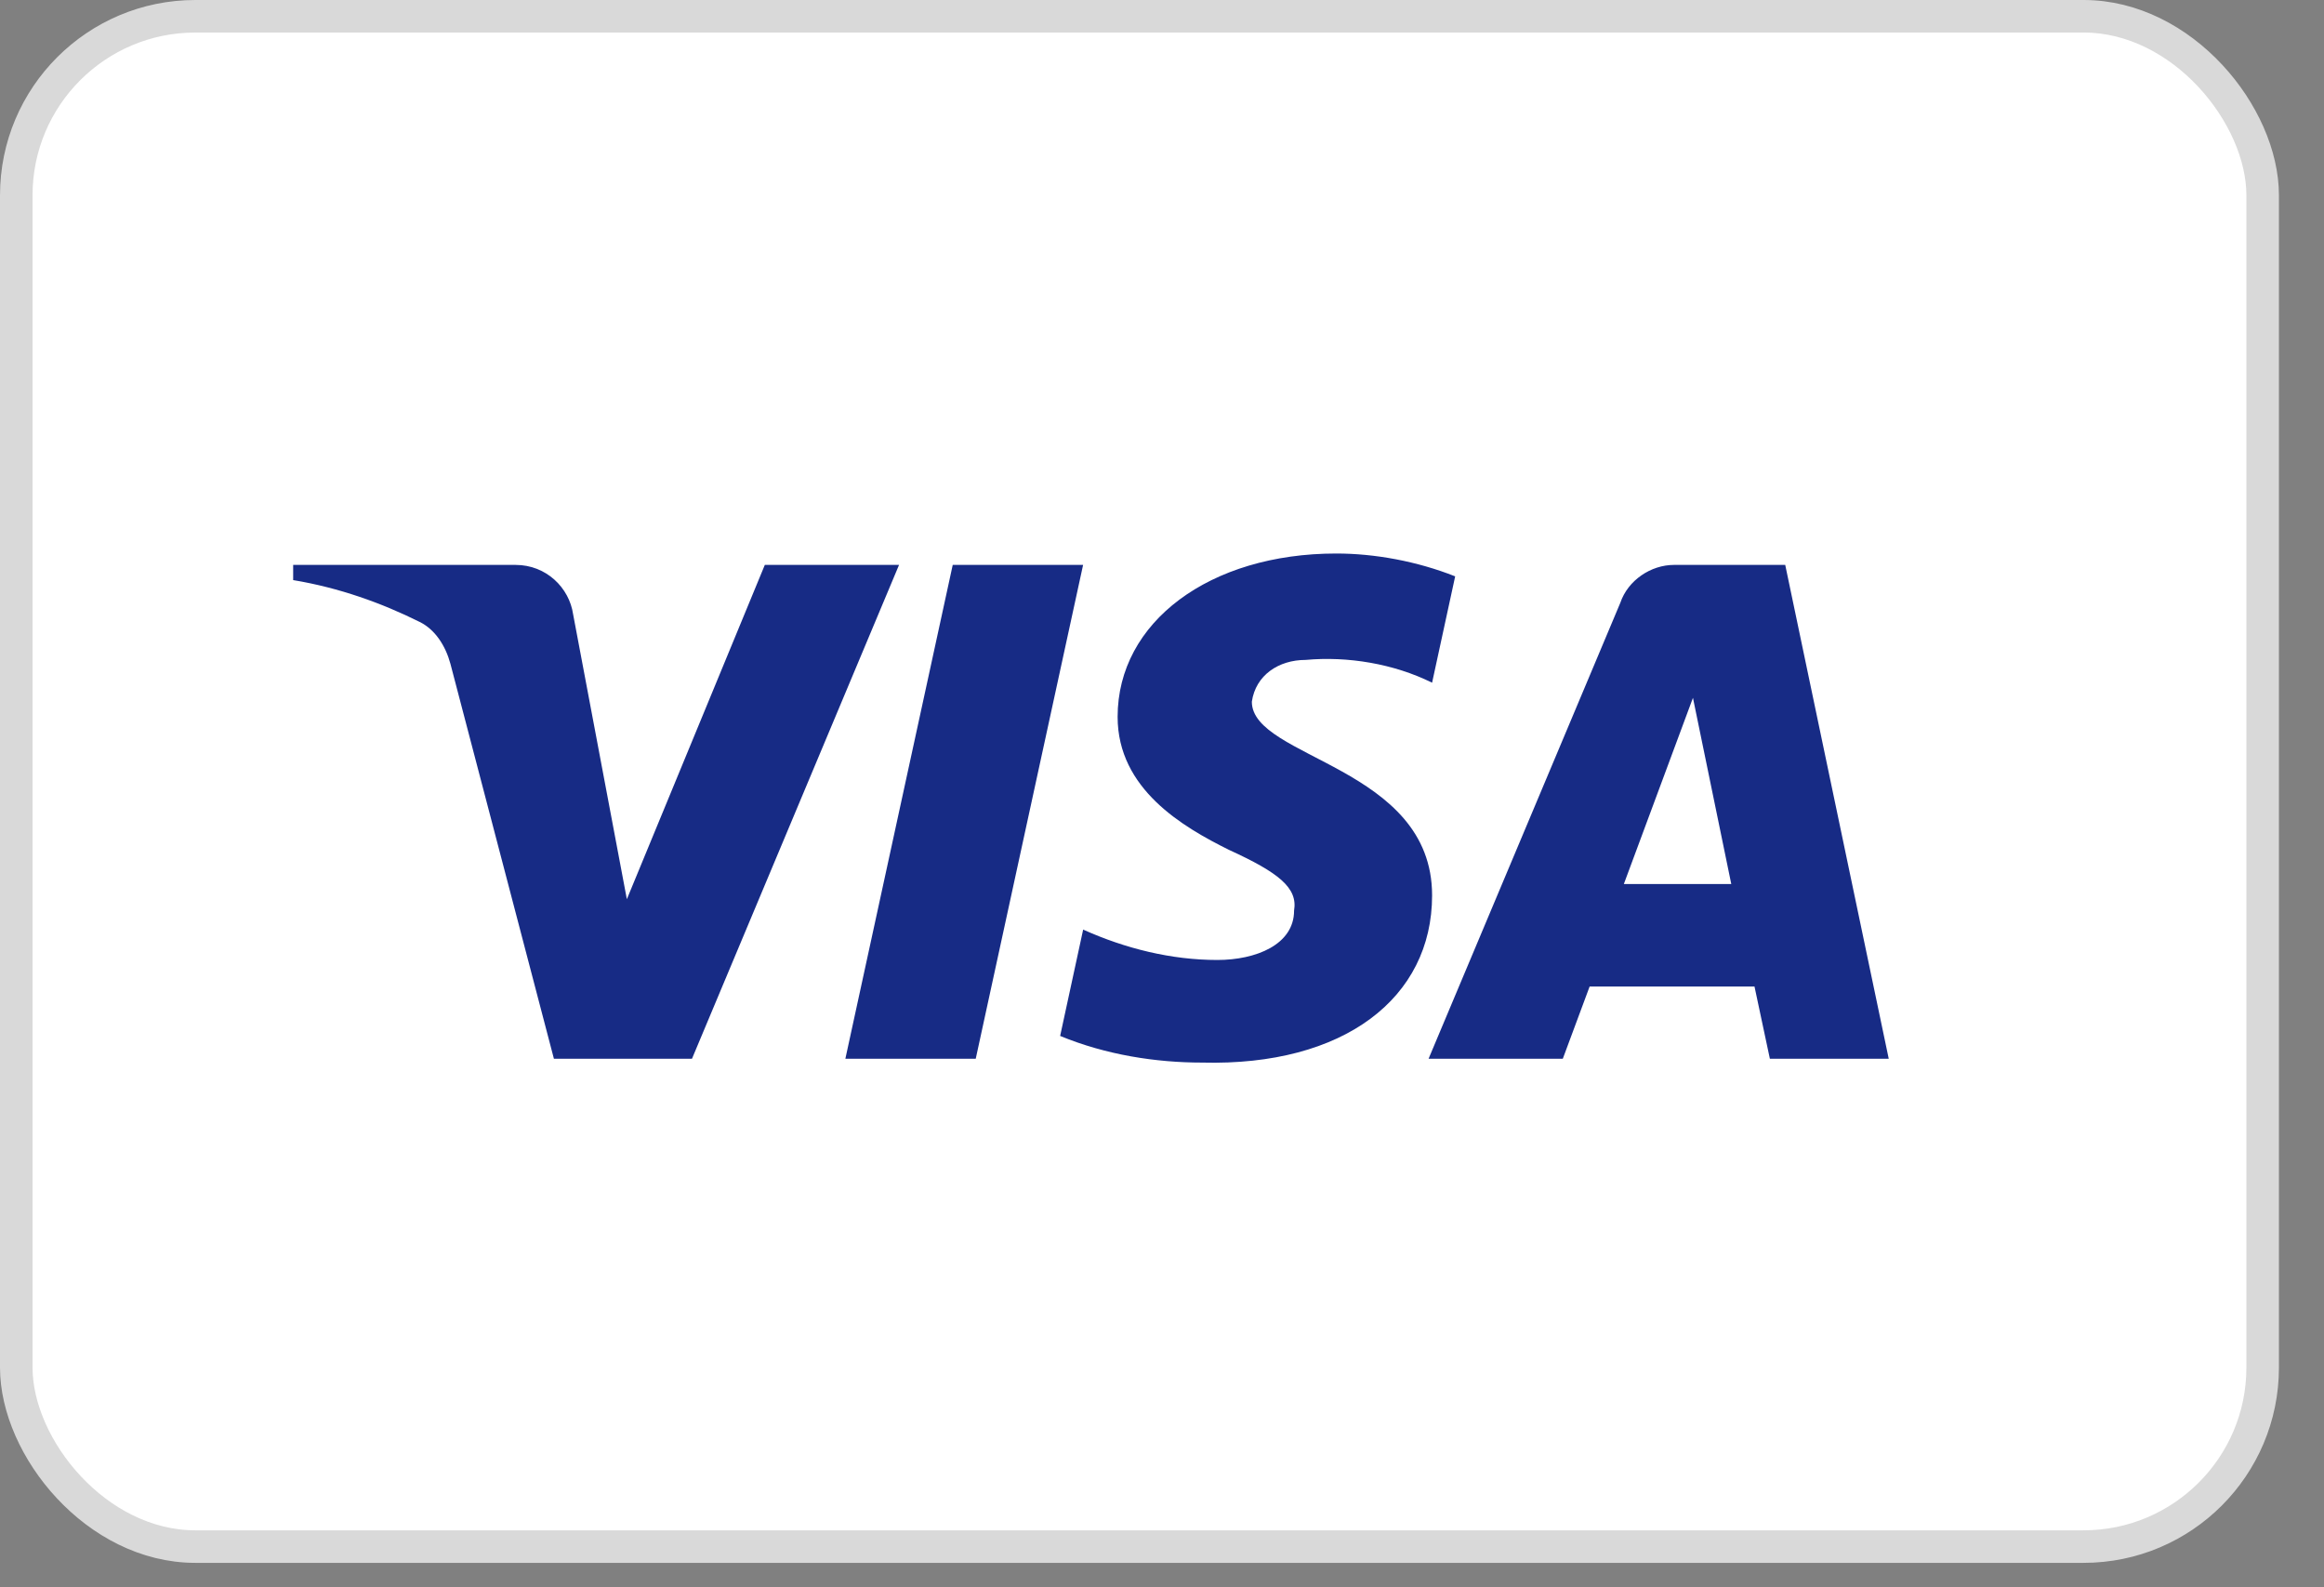<svg width="41" height="28" viewBox="0 0 41 28" fill="none" xmlns="http://www.w3.org/2000/svg">
<rect x="0" y="0" width="41" height="28" fill="#808080" stroke="none"/>
<rect x="0.287" y="0.287" width="39.631" height="26.995" rx="3.159" fill="white" stroke="#D9D9D9" stroke-width="0.574"/>
<path fill-rule="evenodd" clip-rule="evenodd" d="M12.208 18.676H9.772L7.946 11.708C7.859 11.388 7.675 11.104 7.404 10.971C6.729 10.635 5.984 10.368 5.172 10.233V9.965H9.096C9.637 9.965 10.043 10.368 10.111 10.836L11.059 15.862L13.493 9.965H15.861L12.208 18.676ZM17.214 18.676H14.914L16.808 9.965H19.108L17.214 18.676ZM22.085 12.378C22.153 11.909 22.559 11.641 23.033 11.641C23.777 11.573 24.589 11.708 25.265 12.043L25.672 10.167C24.995 9.899 24.25 9.764 23.574 9.764C21.342 9.764 19.717 10.971 19.717 12.645C19.717 13.919 20.868 14.588 21.68 14.991C22.559 15.393 22.898 15.661 22.83 16.063C22.83 16.666 22.153 16.934 21.477 16.934C20.665 16.934 19.853 16.733 19.109 16.398L18.703 18.274C19.515 18.609 20.394 18.744 21.206 18.744C23.71 18.81 25.265 17.604 25.265 15.795C25.265 13.516 22.085 13.383 22.085 12.378ZM33.321 18.676L31.495 9.965H29.533C29.127 9.965 28.721 10.233 28.585 10.635L25.203 18.676H27.571L28.044 17.403H30.953L31.224 18.676H33.321ZM29.867 12.31L30.543 15.594H28.648L29.867 12.31Z" fill="#172B85"/>
</svg>
